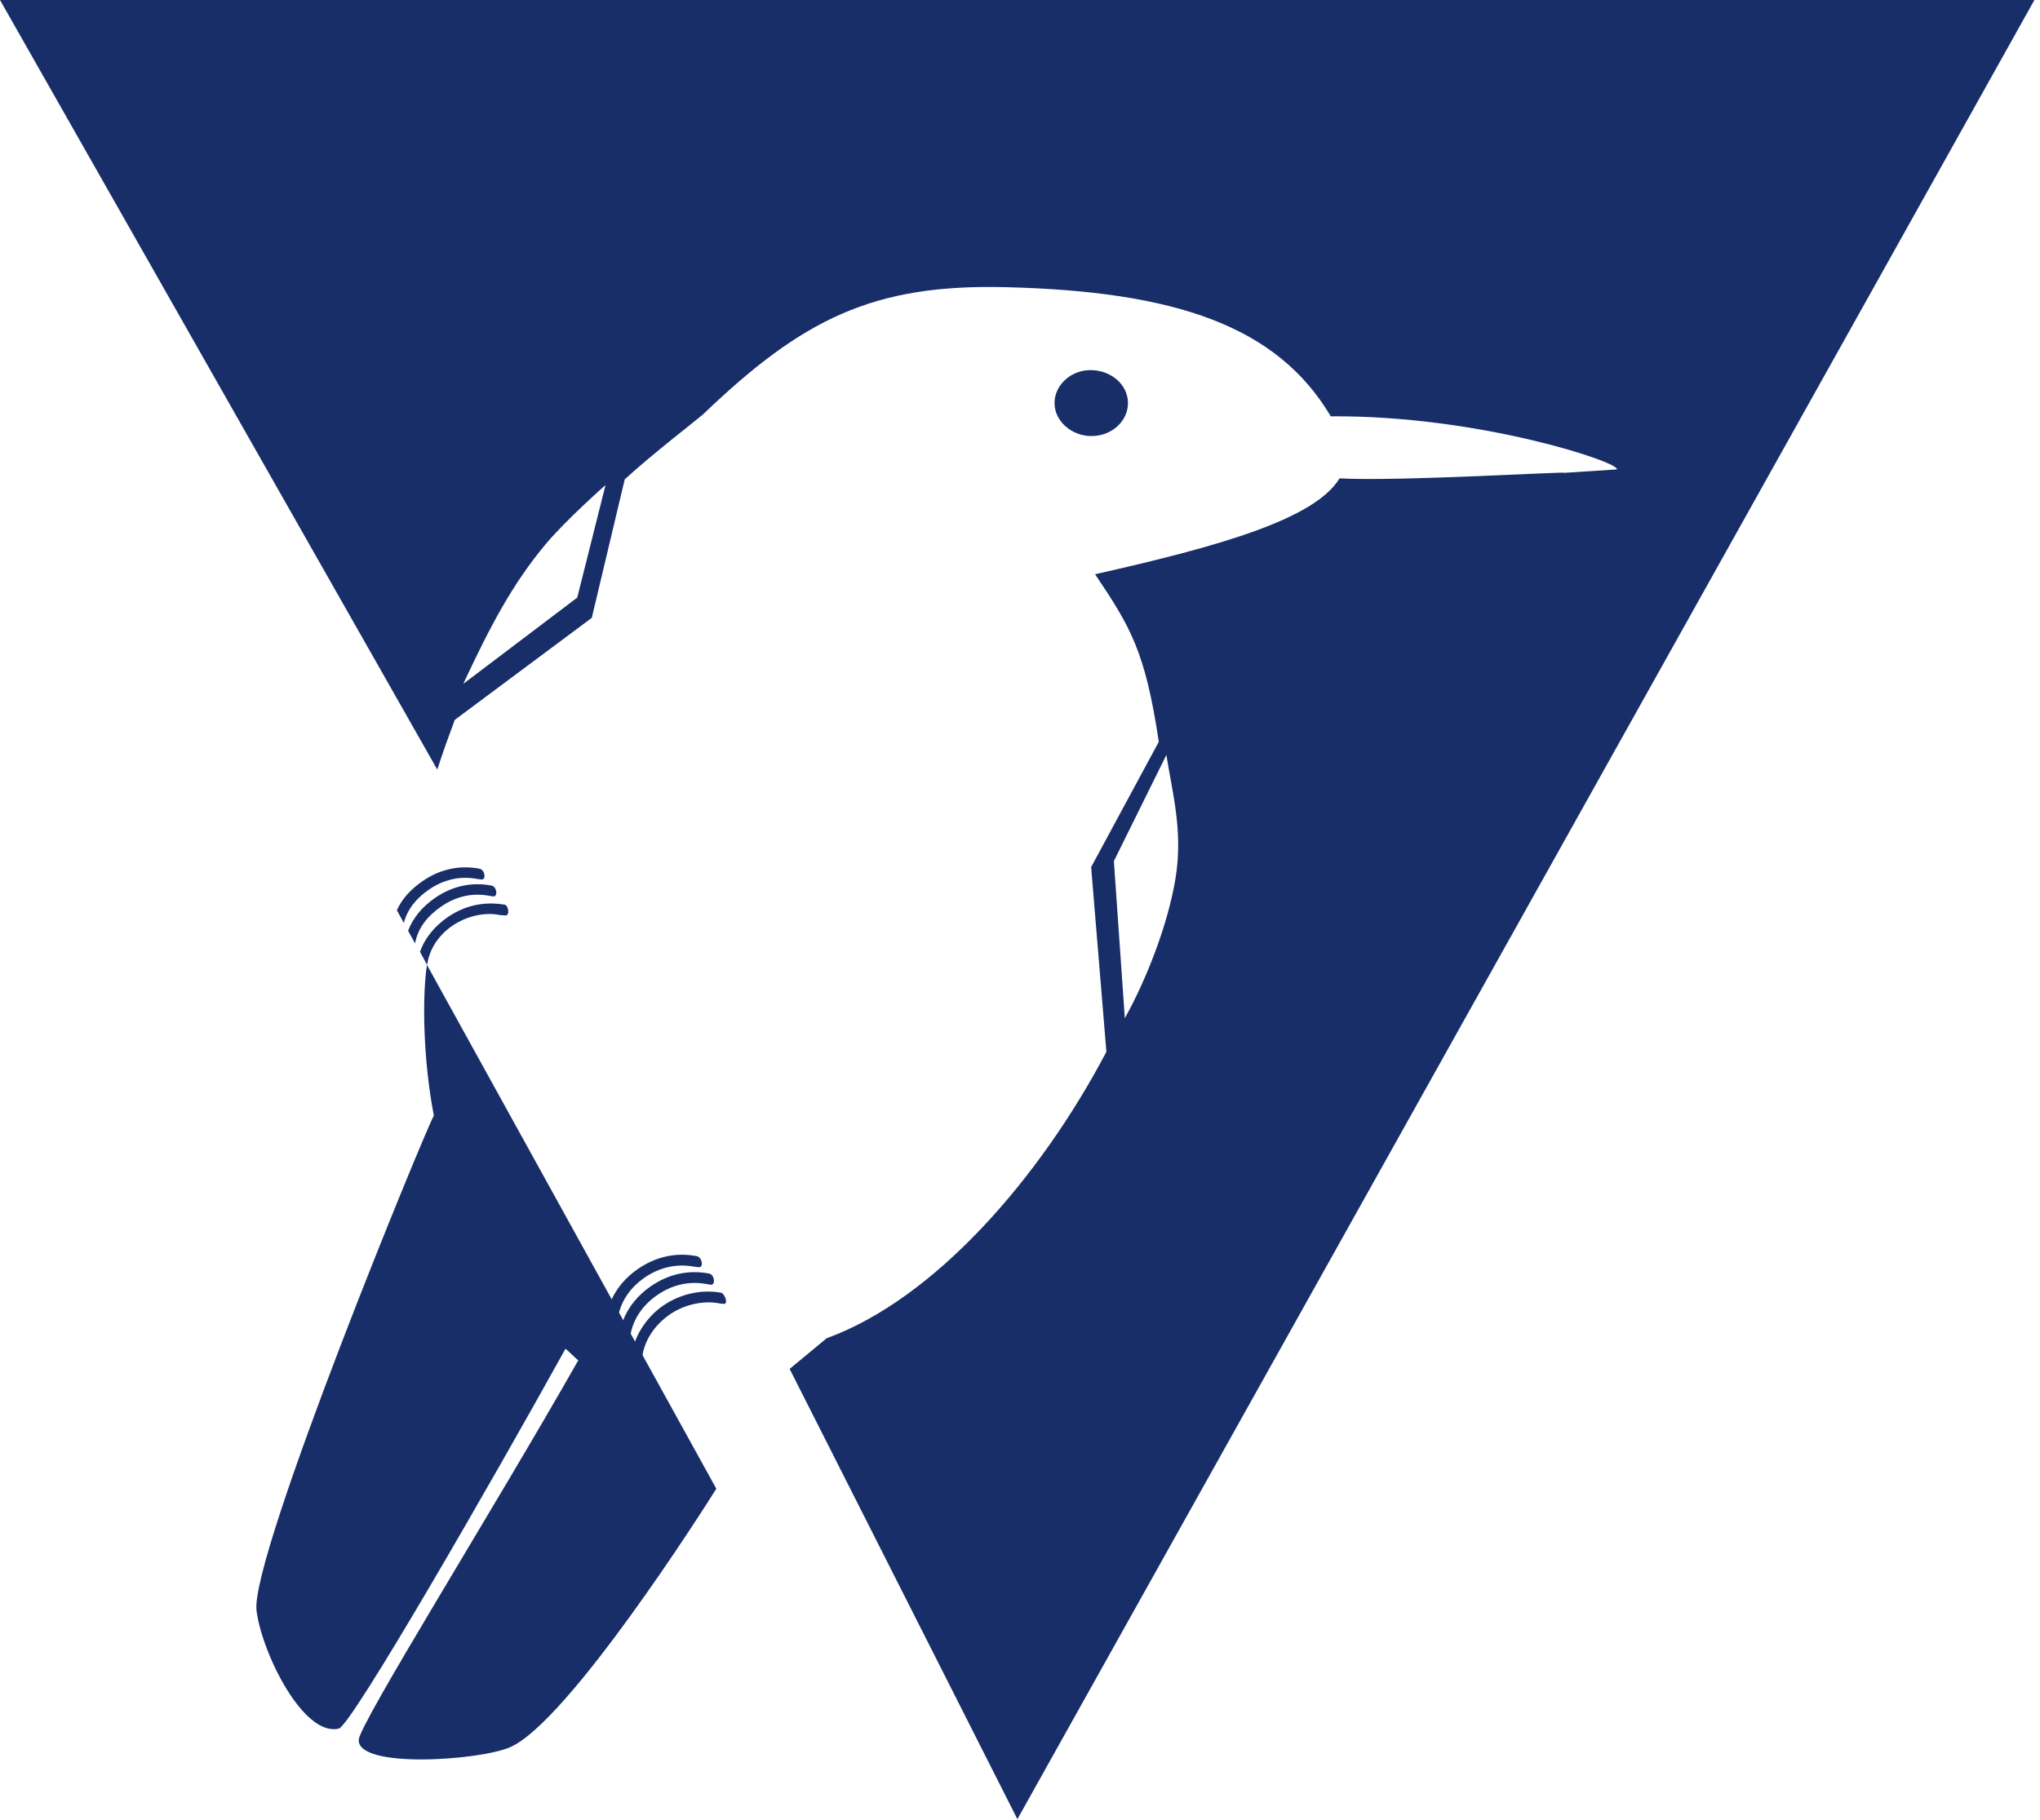 <svg xmlns="http://www.w3.org/2000/svg" width="65" height="58" viewBox="0 0 65 58">
    <g fill="none" fill-rule="evenodd">
        <g fill="#182E68">
            <g>
                <path d="M13.824 35.556c-.259.433-5.865 14.063-5.65 15.777.17 1.349 1.49 4.028 2.62 3.76.407-.096 4.923-7.95 7.224-12.107.078.055.328.316.408.368-2.643 4.664-6.964 11.567-6.995 12.093-.056.938 3.896.662 4.843.23 1.855-.846 6.124-7.545 6.55-8.23l-9.22-16.694c-.162 1.068-.112 3.096.22 4.803M15.283 27.688c-.662-.127-1.283.025-1.818.394-.366.253-.651.553-.82.929l.223.405c.109-.434.395-.785.797-1.061.458-.317.984-.448 1.552-.34 0 0 .041.008.126.015.155.012.112-.301-.06-.342" transform="translate(-688 -2372) translate(688 2372)"/>
                <path d="M15.666 28.225c-.662-.126-1.274.027-1.809.396-.398.274-.694.626-.854 1.043l.223.404c.084-.484.393-.873.83-1.175.46-.316.976-.449 1.544-.34 0 0 .035.008.113.017.155.017.124-.304-.047-.345" transform="translate(-688 -2372) translate(688 2372)"/>
                <path d="M16.09 28.835c-.679-.116-1.292.029-1.827.398-.415.286-.728.663-.879 1.103l.224.417c.074-.5.355-.938.806-1.248.458-.316 1.054-.44 1.506-.342l.178.014c.154.012.105-.301-.008-.342M22.202 40.035c-.683-.13-1.322.027-1.874.407-.379.26-.672.6-.846.988l.237.42c.113-.446.4-.842.814-1.127.473-.326 1.016-.461 1.601-.35 0 0 .043.009.13.015.16.013.116-.31-.062-.353" transform="translate(-688 -2372) translate(688 2372)"/>
                <path d="M22.597 40.59c-.683-.13-1.313.027-1.865.408-.41.282-.716.66-.88 1.09l.237.452c.086-.5.396-.95.848-1.261.473-.326 1.007-.463 1.592-.352 0 0 .036.01.117.018.159.018.128-.313-.049-.356" transform="translate(-688 -2372) translate(688 2372)"/>
                <path d="M22.987 41.204c-.622-.119-1.308.03-1.86.41-.428.296-.752.731-.909 1.185l.25.417c.075-.517.406-1 .87-1.32.473-.326 1.084-.455 1.593-.354 0 0 .038.008.124.015.16.013.045-.31-.068-.353M34.77 13.898c.646.004 1.17-.47 1.17-1.05 0-.581-.524-1.04-1.17-1.052-.638-.012-1.17.471-1.17 1.051 0 .581.55 1.049 1.17 1.051" transform="translate(-688 -2372) translate(688 2372)"/>
                <path d="M37.457 27.983c-.245 1.516-.961 3.298-1.617 4.468l-.349-5.006 1.673-3.384c.186 1.187.536 2.419.293 3.922zm-19.064-8.937l-3.633 2.75c.861-1.838 1.567-3.19 2.639-4.467.65-.774 1.895-1.87 1.895-1.87l-.901 3.587zM0 0l13.933 24.527c.175-.546.377-1.1.557-1.583l4.366-3.252 1.05-4.415c.87-.8 2.393-1.974 2.487-2.063 3.19-3.063 5.438-4.16 9.625-4.062 5.45.129 8.682 1.244 10.384 4.117 4.715-.039 9.237 1.474 9.116 1.692l-1.694.11c.316-.059-5.314.28-7.142.175-.79 1.299-3.809 2.161-7.79 3.056 1.142 1.694 1.602 2.484 2.031 5.34l-2.156 3.993.486 5.887c-2.107 4.01-5.463 7.875-8.913 9.13l-1.18.977 7.257 14.35L64.822 0H0z" transform="translate(-688 -2372) translate(688 2372)"/>
            </g>
        </g>
    </g>
</svg>
